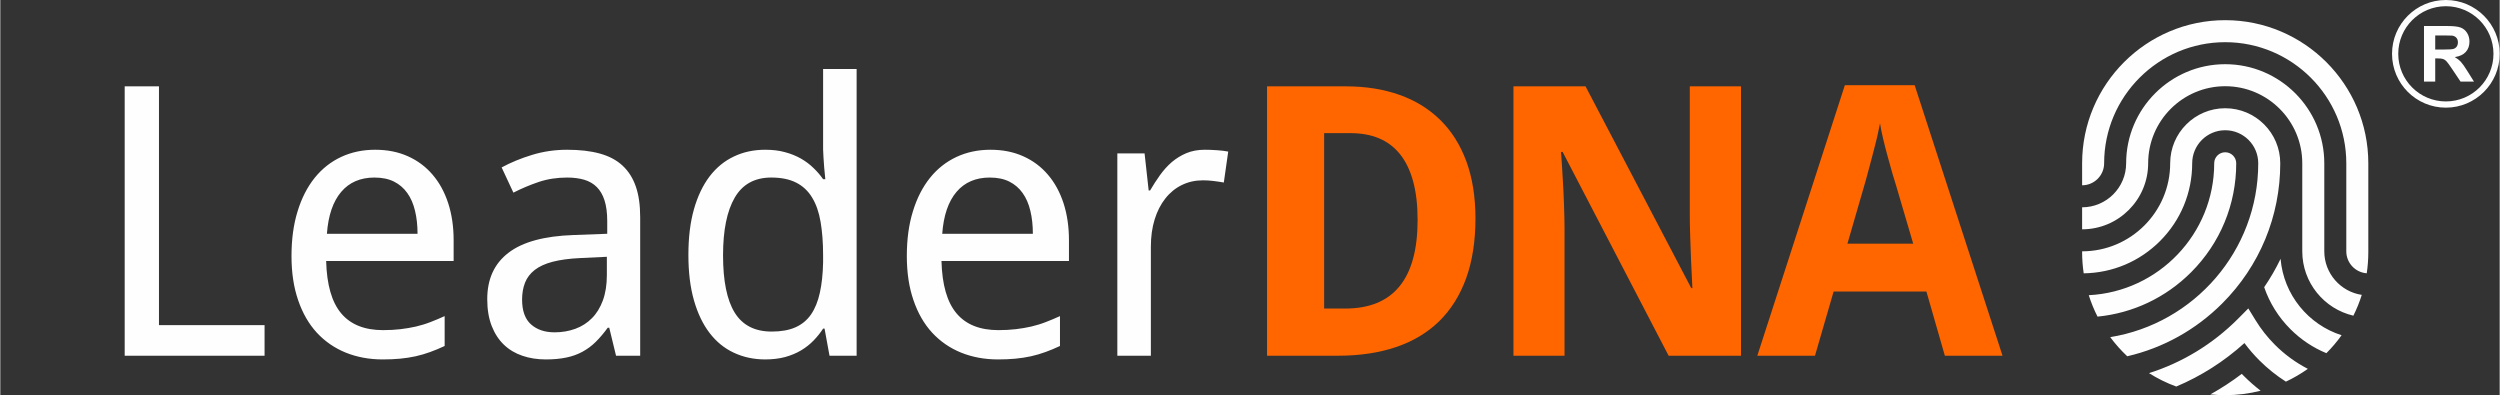 <?xml version="1.0" encoding="UTF-8"?>
<!DOCTYPE svg PUBLIC "-//W3C//DTD SVG 1.1//EN" "http://www.w3.org/Graphics/SVG/1.1/DTD/svg11.dtd">
<!-- Creator: CorelDRAW -->
<svg xmlns="http://www.w3.org/2000/svg" xml:space="preserve" width="620px" height="98px" style="shape-rendering:geometricPrecision; text-rendering:geometricPrecision; image-rendering:optimizeQuality; fill-rule:evenodd; clip-rule:evenodd"
viewBox="0 0 578.838 91.517"
 xmlns:xlink="http://www.w3.org/1999/xlink">
 <rect x="0" y="0" width="578.838" height="91.517" fill="#333333" stroke="none"/>
 <defs>
  <style type="text/css">
   <![CDATA[
    .fil1 {fill:none}
    .fil2 {fill:#FEFEFE}
    .fil0 {fill:#FEFEFE;fill-rule:nonzero}
    .fil3 {fill:#FF6600;fill-rule:nonzero}
   ]]>
  </style>
 </defs>
 <g id="Layer_x0020_1">
  <path class="fil0" d="M561.308 18.903l0 -12.876 5.474 0c1.376,0 2.374,0.117 2.998,0.347 0.623,0.231 1.124,0.642 1.499,1.232 0.375,0.594 0.56,1.268 0.56,2.03 0,0.965 -0.285,1.766 -0.851,2.395 -0.567,0.627 -1.418,1.025 -2.548,1.187 0.564,0.33 1.028,0.689 1.394,1.082 0.366,0.393 0.857,1.088 1.478,2.089l1.574 2.512 -3.109 0 -1.88 -2.803c-0.668,-1.001 -1.124,-1.631 -1.37,-1.891 -0.246,-0.261 -0.506,-0.438 -0.782,-0.537 -0.276,-0.096 -0.71,-0.144 -1.31,-0.144l-0.525 0 0 5.375 -2.602 0zm5.065 -18.903c3.441,0 6.558,1.395 8.815,3.651 2.256,2.256 3.651,5.373 3.651,8.815 0,3.442 -1.395,6.558 -3.651,8.815 -2.256,2.255 -5.373,3.651 -8.815,3.651 -3.442,0 -6.558,-1.395 -8.815,-3.651 -2.256,-2.256 -3.651,-5.373 -3.651,-8.815 0,-3.442 1.396,-6.559 3.651,-8.815 2.256,-2.256 5.373,-3.651 8.815,-3.651zm7.797 4.668c-1.995,-1.995 -4.752,-3.229 -7.797,-3.229 -3.045,0 -5.802,1.234 -7.797,3.229 -1.995,1.995 -3.229,4.752 -3.229,7.797 0,3.045 1.234,5.802 3.229,7.797 1.995,1.995 4.752,3.229 7.797,3.229 3.045,0 5.802,-1.234 7.797,-3.229 1.995,-1.995 3.229,-4.752 3.229,-7.797 0,-3.045 -1.234,-5.802 -3.229,-7.797zm-10.26 6.803l1.922 0c1.247,0 2.027,-0.051 2.338,-0.156 0.309,-0.105 0.552,-0.288 0.729,-0.546 0.174,-0.258 0.264,-0.578 0.264,-0.965 0,-0.435 -0.117,-0.782 -0.348,-1.049 -0.231,-0.267 -0.557,-0.435 -0.98,-0.507 -0.21,-0.027 -0.842,-0.042 -1.898,-0.042l-2.027 0 0 3.265z"/>
  <rect class="fil1" y="8.54" width="28.345" height="71.111"/>
 </g>
 <g id="Layer_x0020_1_0">
  <path class="fil2" d="M528.095 59.948c-1.095,2.272 -2.363,4.466 -3.797,6.563 1.242,3.623 3.302,6.941 6.086,9.725 2.42,2.42 5.243,4.293 8.318,5.557 1.285,-1.285 2.463,-2.674 3.523,-4.154 -7.698,-2.457 -13.423,-9.371 -14.13,-17.692l0 0zm-12.822 -24.685c-1.407,0 -2.549,1.141 -2.549,2.549 0,16.352 -12.896,29.748 -29.052,30.554 0.544,1.718 1.225,3.376 2.03,4.962 8.191,-0.807 15.784,-4.383 21.673,-10.273 6.737,-6.737 10.448,-15.702 10.448,-25.242 0,-1.407 -1.141,-2.549 -2.55,-2.549l0 0zm4.296 51.789c-0.155,-0.154 -0.309,-0.311 -0.462,-0.468 -2.315,1.76 -4.745,3.348 -7.277,4.756 1.132,0.118 2.281,0.178 3.443,0.178 2.83,0 5.577,-0.357 8.201,-1.028 -1.369,-1.062 -2.676,-2.208 -3.905,-3.438zm-4.296 -61.986c-7.028,0 -12.745,5.718 -12.745,12.745 0,11.246 -9.15,20.395 -20.395,20.395l0 0.17c0,1.673 0.125,3.318 0.366,4.924 6.677,-0.094 12.937,-2.732 17.664,-7.459 4.811,-4.811 7.462,-11.216 7.462,-18.03 0,-4.217 3.431,-7.648 7.648,-7.648 4.217,0 7.648,3.431 7.648,7.648 0,20.276 -14.871,37.141 -34.28,40.268 1.182,1.592 2.503,3.074 3.944,4.431 8.269,-1.914 15.856,-6.097 22.001,-12.243 8.662,-8.662 13.433,-20.187 13.433,-32.455 0,-7.028 -5.718,-12.745 -12.747,-12.745l0 0zm0 -20.395c-18.273,0 -33.14,14.866 -33.14,33.14l0 5.099c2.811,0 5.098,-2.287 5.098,-5.099 0,-15.462 12.581,-28.041 28.042,-28.041 15.463,0 28.042,12.579 28.042,28.041l0 20.395c0,2.688 2.093,4.896 4.734,5.084 0.24,-1.604 0.365,-3.244 0.365,-4.915l0 -20.564c0,-18.274 -14.868,-33.14 -33.141,-33.14zm11.506 75.171c-1.707,-1.708 -3.209,-3.609 -4.462,-5.651l-1.697 -2.764 -2.428 2.445c-5.855,5.856 -12.889,10.107 -20.568,12.542 1.975,1.247 4.087,2.293 6.313,3.106 5.737,-2.418 11.068,-5.8 15.787,-10.069 1.048,1.411 2.202,2.749 3.45,3.997 1.889,1.889 3.953,3.539 6.154,4.938 1.785,-0.84 3.484,-1.832 5.078,-2.964 -2.78,-1.434 -5.353,-3.305 -7.628,-5.579l0 0zm11.439 -21.636l0 -20.395c0,-12.651 -10.294,-22.944 -22.945,-22.944 -12.651,0 -22.944,10.292 -22.944,22.944 0,5.623 -4.574,10.198 -10.197,10.198l0 5.098c8.434,0 15.296,-6.861 15.296,-15.296 0,-9.839 8.006,-17.845 17.846,-17.845 9.839,0 17.845,8.006 17.845,17.845l0 20.395c0,7.245 5.062,13.329 11.836,14.902 0.768,-1.542 1.422,-3.151 1.945,-4.816 -4.906,-0.735 -8.682,-4.976 -8.682,-10.085l0 -0z"/>
  <path class="fil0" d="M28.804 82.382l0 -62.384 7.939 0 0 55.305 24.455 0 0 7.079 -32.394 0 -0 0zm59.752 0.859c-3.133,0 -5.987,-0.539 -8.58,-1.587 -2.578,-1.049 -4.806,-2.593 -6.671,-4.603 -1.864,-2.025 -3.306,-4.53 -4.325,-7.515 -1.035,-2.987 -1.544,-6.395 -1.544,-10.24 0,-3.874 0.466,-7.326 1.413,-10.37 0.932,-3.044 2.256,-5.622 3.961,-7.748 1.704,-2.112 3.759,-3.729 6.133,-4.836 2.374,-1.107 4.996,-1.661 7.865,-1.661 2.811,0 5.345,0.496 7.603,1.515 2.243,1.005 4.151,2.432 5.709,4.268 1.573,1.834 2.769,4.034 3.613,6.612 0.83,2.565 1.252,5.419 1.252,8.55l0 4.821 -29.524 0c0.146,5.491 1.297,9.526 3.482,12.118 2.17,2.593 5.403,3.89 9.701,3.89 1.456,0 2.796,-0.073 4.034,-0.22 1.239,-0.146 2.432,-0.349 3.584,-0.611 1.15,-0.277 2.272,-0.611 3.35,-1.034 1.078,-0.408 2.17,-0.875 3.293,-1.384l0 6.919c-1.137,0.539 -2.258,1.005 -3.351,1.399 -1.107,0.408 -2.229,0.728 -3.379,0.99 -1.151,0.248 -2.345,0.437 -3.584,0.553 -1.238,0.116 -2.578,0.175 -4.034,0.175l0 -0.001zm-1.923 -42.123c-3.233,0 -5.811,1.107 -7.69,3.32 -1.894,2.229 -3.001,5.463 -3.307,9.701l20.989 0c0,-1.936 -0.189,-3.714 -0.582,-5.316 -0.379,-1.616 -0.977,-2.986 -1.792,-4.122 -0.801,-1.136 -1.835,-2.023 -3.088,-2.651 -1.253,-0.626 -2.753,-0.932 -4.53,-0.932l0 -0zm55.964 41.264l-1.573 -6.482 -0.349 0c-0.932,1.282 -1.865,2.374 -2.811,3.307 -0.932,0.917 -1.966,1.674 -3.073,2.272 -1.107,0.597 -2.345,1.048 -3.715,1.325 -1.369,0.291 -2.942,0.437 -4.734,0.437 -1.966,0 -3.772,-0.277 -5.418,-0.844 -1.646,-0.553 -3.073,-1.399 -4.282,-2.549 -1.208,-1.151 -2.156,-2.607 -2.84,-4.355 -0.684,-1.748 -1.034,-3.816 -1.034,-6.204 0,-4.675 1.645,-8.259 4.938,-10.764 3.277,-2.505 8.287,-3.859 15.002,-4.093l7.85 -0.291 0 -2.957c0,-1.894 -0.218,-3.495 -0.626,-4.777 -0.408,-1.281 -1.006,-2.301 -1.792,-3.088 -0.786,-0.786 -1.748,-1.34 -2.898,-1.69 -1.151,-0.335 -2.476,-0.51 -3.948,-0.51 -2.36,0 -4.559,0.335 -6.597,1.019 -2.025,0.686 -3.991,1.515 -5.871,2.476l-2.724 -5.84c2.098,-1.136 4.457,-2.112 7.035,-2.898 2.593,-0.801 5.316,-1.195 8.156,-1.195 2.898,0 5.405,0.291 7.53,0.875 2.112,0.582 3.875,1.5 5.245,2.767 1.383,1.267 2.418,2.884 3.102,4.85 0.684,1.952 1.019,4.326 1.019,7.122l0 32.087 -5.593 0 0 -0zm-14.245 -5.418c1.734,0 3.335,-0.277 4.821,-0.817 1.471,-0.539 2.753,-1.354 3.831,-2.447 1.092,-1.092 1.936,-2.476 2.549,-4.136 0.611,-1.675 0.917,-3.628 0.917,-5.871l0 -4.223 -6.102 0.291c-2.565,0.116 -4.705,0.408 -6.453,0.859 -1.734,0.451 -3.117,1.092 -4.151,1.894 -1.034,0.815 -1.792,1.792 -2.243,2.942 -0.451,1.151 -0.684,2.461 -0.684,3.904 0,2.622 0.684,4.544 2.068,5.767 1.383,1.224 3.189,1.835 5.447,1.835l0 0zm62.533 -0.86l-0.335 0c-0.626,0.977 -1.37,1.894 -2.199,2.754 -0.844,0.874 -1.806,1.631 -2.898,2.285 -1.107,0.656 -2.33,1.166 -3.7,1.544 -1.369,0.364 -2.898,0.553 -4.603,0.553 -2.651,0 -5.069,-0.524 -7.253,-1.543 -2.199,-1.02 -4.078,-2.549 -5.636,-4.588 -1.559,-2.025 -2.767,-4.559 -3.626,-7.574 -0.86,-3.016 -1.282,-6.511 -1.282,-10.502 0,-4.005 0.422,-7.53 1.282,-10.559 0.859,-3.029 2.067,-5.564 3.626,-7.617 1.559,-2.039 3.437,-3.584 5.636,-4.617 2.185,-1.048 4.603,-1.559 7.253,-1.559 1.675,0 3.191,0.175 4.559,0.555 1.37,0.364 2.593,0.859 3.7,1.485 1.092,0.626 2.068,1.355 2.913,2.185 0.859,0.815 1.602,1.69 2.229,2.593l0.51 0c-0.087,-0.961 -0.175,-1.894 -0.262,-2.767 -0.058,-0.743 -0.116,-1.501 -0.16,-2.287 -0.058,-0.786 -0.087,-1.399 -0.087,-1.85l0 -18.614 7.763 0 0 66.403 -6.278 0 -1.15 -6.278 0 -0.001zm-12.249 0.685c2.17,0 3.991,-0.32 5.491,-0.977 1.486,-0.655 2.694,-1.645 3.628,-2.986 0.917,-1.339 1.602,-3.015 2.039,-5.01 0.451,-2.01 0.699,-4.355 0.757,-7.02l0 -1.763c0,-2.869 -0.204,-5.418 -0.582,-7.647 -0.38,-2.243 -1.035,-4.121 -1.966,-5.636 -0.919,-1.53 -2.156,-2.68 -3.686,-3.453 -1.543,-0.786 -3.452,-1.179 -5.767,-1.179 -3.831,0 -6.657,1.544 -8.463,4.646 -1.805,3.102 -2.709,7.559 -2.709,13.356 0,5.958 0.904,10.386 2.709,13.299 1.806,2.913 4.661,4.37 8.55,4.37l0 0zm52.425 6.452c-3.133,0 -5.987,-0.539 -8.58,-1.587 -2.578,-1.049 -4.806,-2.593 -6.671,-4.603 -1.864,-2.025 -3.306,-4.53 -4.325,-7.515 -1.035,-2.987 -1.544,-6.395 -1.544,-10.24 0,-3.874 0.466,-7.326 1.413,-10.37 0.932,-3.044 2.256,-5.622 3.961,-7.748 1.704,-2.112 3.759,-3.729 6.133,-4.836 2.374,-1.107 4.996,-1.661 7.865,-1.661 2.811,0 5.345,0.496 7.603,1.515 2.243,1.005 4.151,2.432 5.709,4.268 1.573,1.834 2.769,4.034 3.613,6.612 0.83,2.565 1.252,5.419 1.252,8.55l0 4.821 -29.524 0c0.146,5.491 1.297,9.526 3.482,12.118 2.17,2.593 5.403,3.89 9.701,3.89 1.456,0 2.796,-0.073 4.034,-0.22 1.239,-0.146 2.432,-0.349 3.584,-0.611 1.15,-0.277 2.272,-0.611 3.35,-1.034 1.078,-0.408 2.17,-0.875 3.293,-1.384l0 6.919c-1.137,0.539 -2.258,1.005 -3.351,1.399 -1.107,0.408 -2.229,0.728 -3.379,0.99 -1.151,0.248 -2.345,0.437 -3.584,0.553 -1.238,0.116 -2.578,0.175 -4.034,0.175l0 -0.001zm-1.923 -42.123c-3.233,0 -5.811,1.107 -7.69,3.32 -1.894,2.229 -3.001,5.463 -3.307,9.701l20.989 0c0,-1.936 -0.189,-3.714 -0.582,-5.316 -0.379,-1.616 -0.977,-2.986 -1.792,-4.122 -0.801,-1.136 -1.835,-2.023 -3.088,-2.651 -1.253,-0.626 -2.753,-0.932 -4.53,-0.932l0 -0zm49.817 -6.438c0.831,0 1.748,0.029 2.783,0.102 1.019,0.073 1.907,0.175 2.636,0.322l-1.02 7.165c-0.801,-0.146 -1.616,-0.262 -2.447,-0.364 -0.844,-0.102 -1.631,-0.146 -2.374,-0.146 -1.792,0 -3.422,0.364 -4.908,1.093 -1.47,0.713 -2.753,1.762 -3.816,3.117 -1.064,1.34 -1.894,2.971 -2.476,4.85 -0.584,1.894 -0.875,3.991 -0.875,6.307l0 25.256 -7.763 0 0 -46.857 6.307 0 0.946 8.578 0.335 0c0.713,-1.223 1.471,-2.403 2.287,-3.539 0.815,-1.137 1.719,-2.141 2.724,-3.015 1.02,-0.86 2.141,-1.559 3.395,-2.083 1.252,-0.525 2.68,-0.787 4.267,-0.787l-0.001 0z"/>
  <path class="fil3" d="M341.634 50.586c0,5.272 -0.728,9.89 -2.156,13.852 -1.441,3.976 -3.524,7.283 -6.233,9.948 -2.724,2.651 -6.045,4.661 -9.992,5.986 -3.933,1.34 -8.419,2.01 -13.459,2.01l-16.43 0 0 -62.384 18.265 0c4.574,0 8.709,0.656 12.395,1.966 3.684,1.297 6.832,3.248 9.453,5.812 2.622,2.578 4.632,5.767 6.044,9.583 1.399,3.817 2.112,8.23 2.112,13.226l-0 0zm-13.399 0.349c0,-3.466 -0.351,-6.468 -1.049,-8.987 -0.699,-2.52 -1.704,-4.603 -3.029,-6.248 -1.326,-1.646 -2.942,-2.869 -4.865,-3.671 -1.923,-0.801 -4.122,-1.194 -6.599,-1.194l-6.102 0 0 40.622 4.865 0c5.578,0 9.773,-1.703 12.57,-5.127 2.796,-3.408 4.21,-8.535 4.21,-15.395l0 0zm74.899 31.446l-16.765 0 -24.543 -47.191 -0.379 0c0.175,2.184 0.306,4.369 0.422,6.524 0.116,1.85 0.204,3.788 0.277,5.827 0.073,2.038 0.116,3.859 0.116,5.476l0 29.364 -11.827 0 0 -62.384 16.692 0 24.485 46.727 0.262 0c-0.087,-2.17 -0.189,-4.297 -0.306,-6.409 -0.029,-0.903 -0.058,-1.835 -0.102,-2.796 -0.044,-0.948 -0.073,-1.894 -0.102,-2.855 -0.029,-0.948 -0.058,-1.865 -0.073,-2.754 -0.015,-0.874 -0.015,-1.674 -0.015,-2.389l0 -29.524 11.856 0 0 62.384 0 0zm47.209 0l-4.268 -14.857 -21.498 0 -4.311 14.857 -13.357 0 20.275 -62.646 16.168 0 20.347 62.646 -13.356 0 -0 0zm-7.327 -25.941l-4.021 -13.661c-0.175,-0.511 -0.422,-1.355 -0.772,-2.52 -0.335,-1.166 -0.699,-2.447 -1.078,-3.86 -0.393,-1.399 -0.757,-2.825 -1.092,-4.239 -0.335,-1.427 -0.582,-2.636 -0.728,-3.626 -0.116,0.626 -0.262,1.354 -0.451,2.214 -0.176,0.859 -0.394,1.762 -0.642,2.709 -0.233,0.961 -0.48,1.908 -0.743,2.884 -0.248,0.961 -0.495,1.879 -0.728,2.724 -0.218,0.86 -0.424,1.617 -0.613,2.272 -0.189,0.655 -0.32,1.137 -0.408,1.442l-3.961 13.661 15.235 0 0.001 0z"/>
 </g>
</svg>
